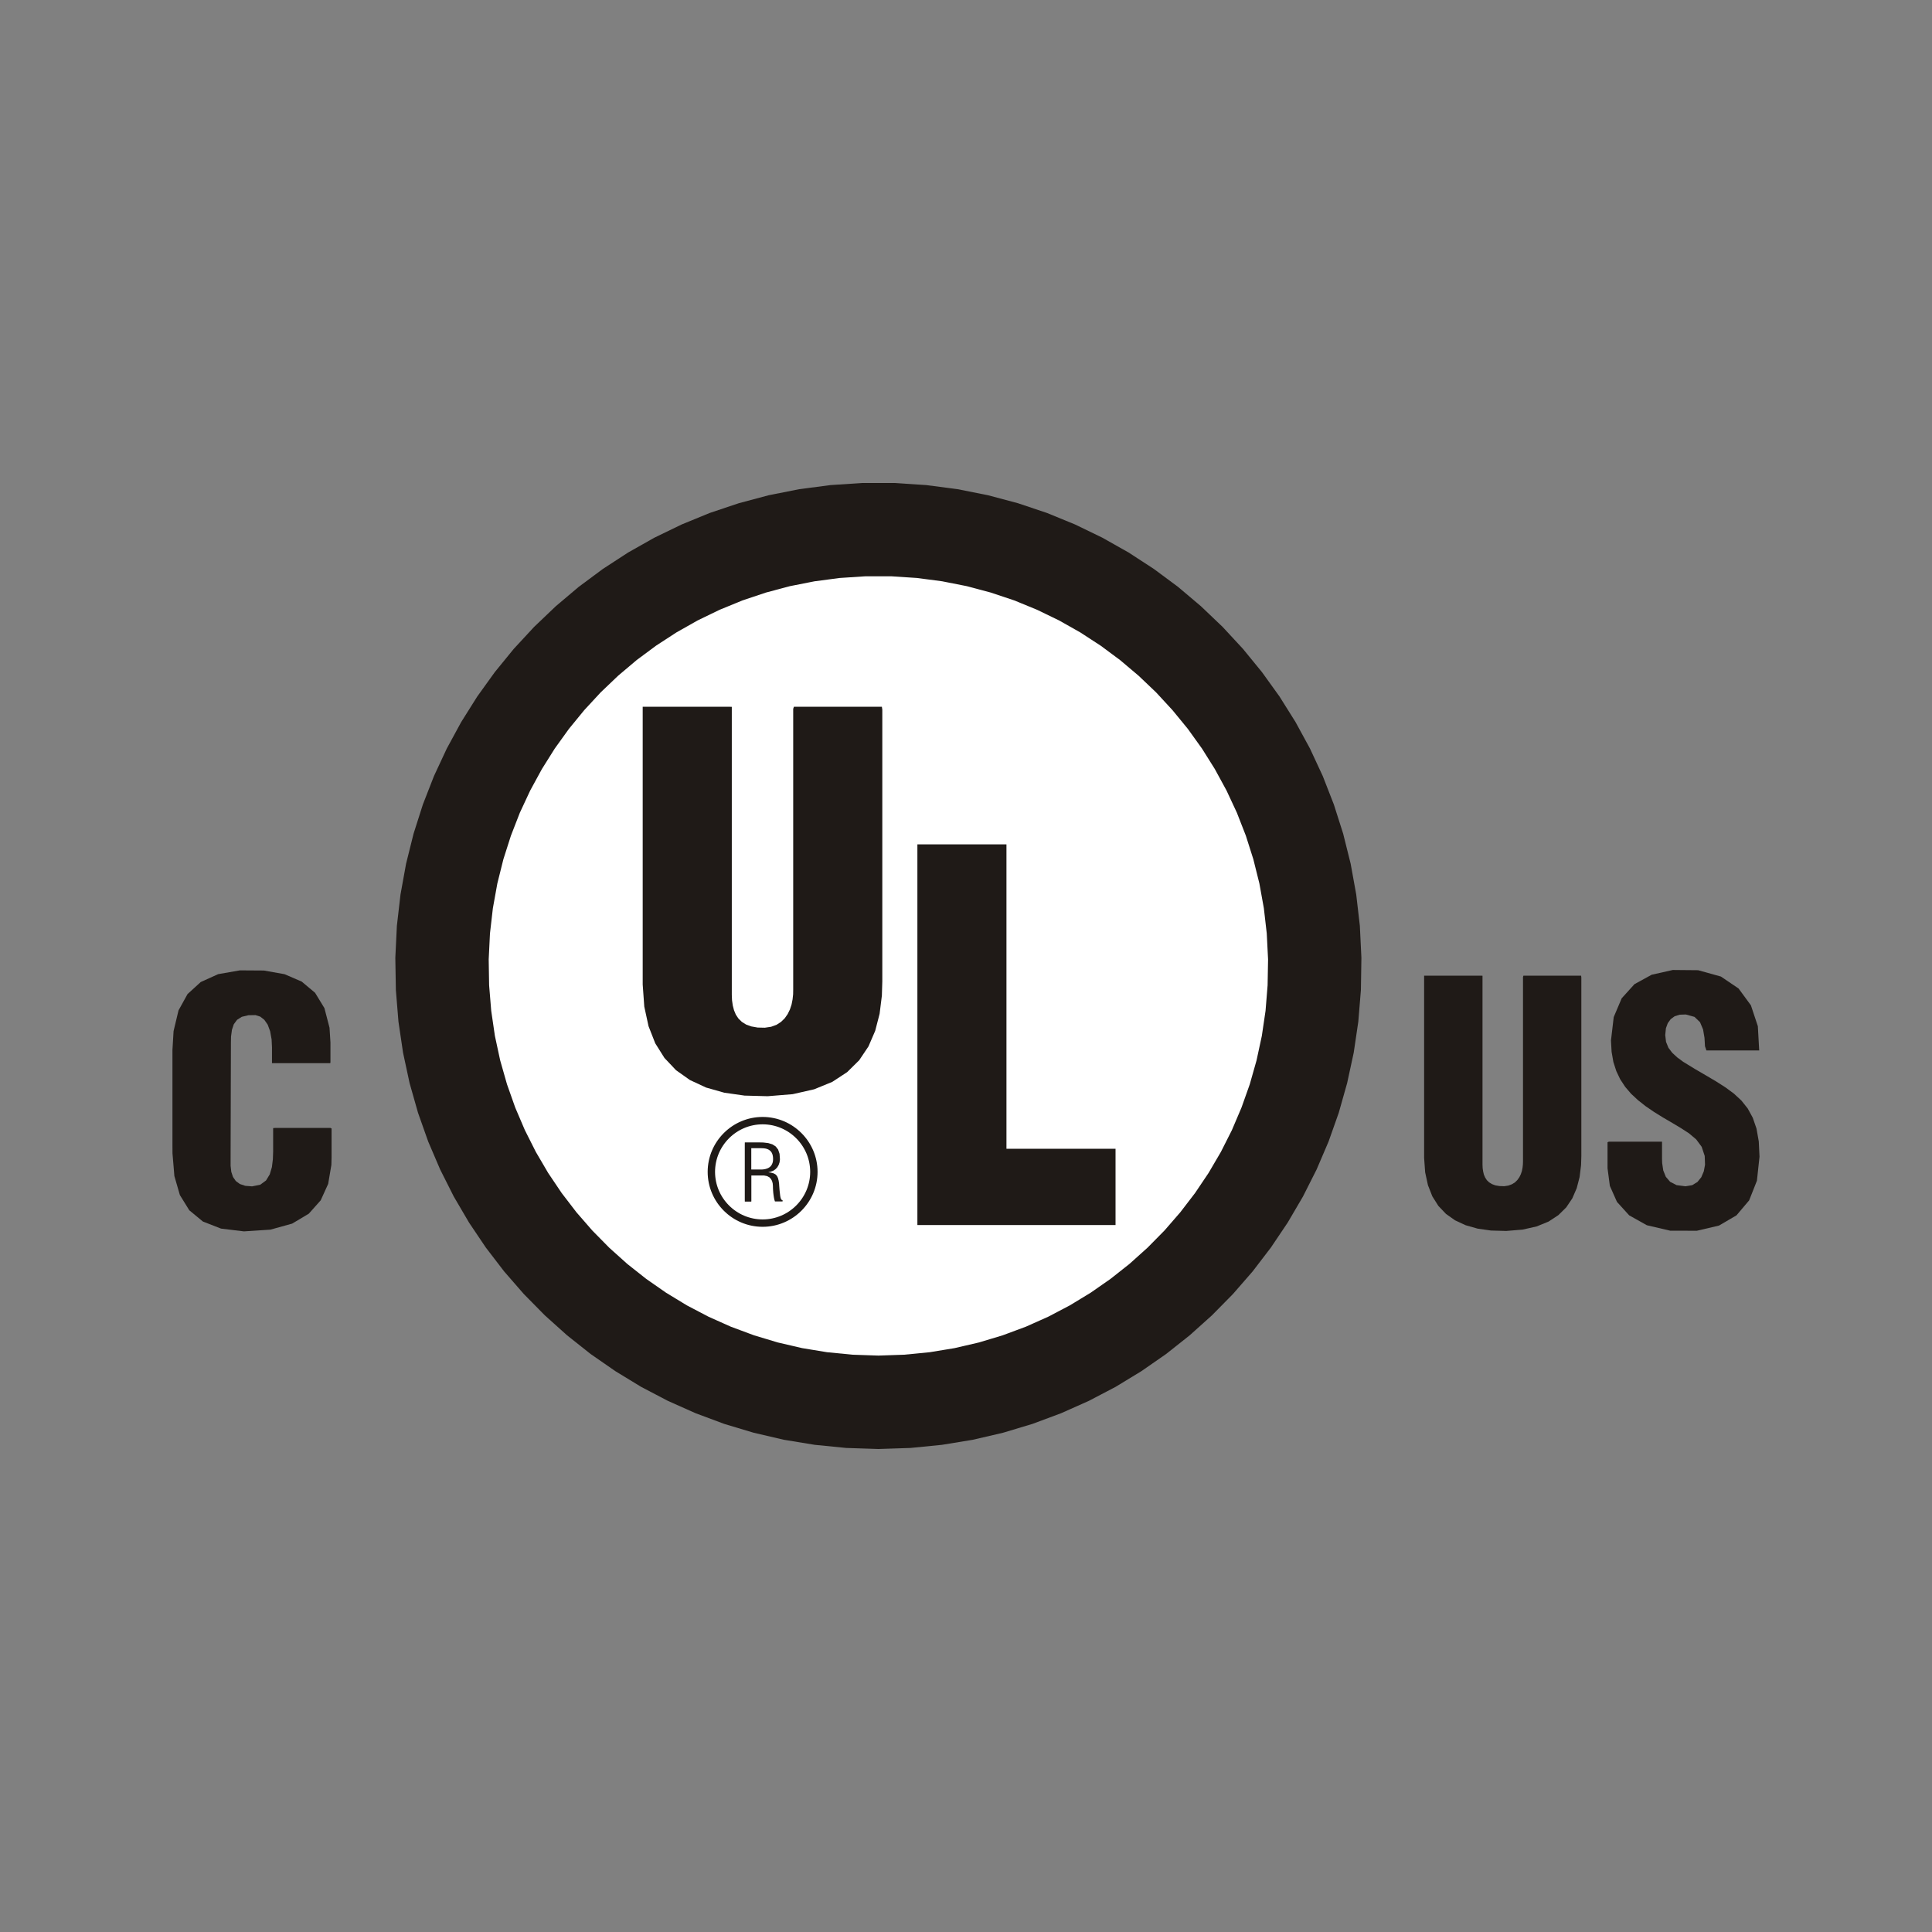 <?xml version="1.0" encoding="UTF-8"?>
<!DOCTYPE svg PUBLIC "-//W3C//DTD SVG 1.1//EN" "http://www.w3.org/Graphics/SVG/1.1/DTD/svg11.dtd">
<!-- Creator: CorelDRAW -->
<svg xmlns="http://www.w3.org/2000/svg" xmlns:xlink="http://www.w3.org/1999/xlink" xml:space="preserve" width="40px" height="40px" shape-rendering="geometricPrecision" text-rendering="geometricPrecision" image-rendering="optimizeQuality" fill-rule="evenodd" clip-rule="evenodd" viewBox="0 0 50 50">
 <rect x="0" y="0" width="50" height="50" fill="#808080" stroke="none"/>
 <g id="Ebene_x0020_1">
  <rect fill="none" width="50" height="50"/>
  <g id="_117873392">
   <polygon id="_117872072" fill="#1F1A17" points="22.732,37.5 23.562,37.473 24.378,37.392 25.178,37.261 25.96,37.079 26.721,36.85 27.462,36.574 28.18,36.254 28.873,35.891 29.54,35.485 30.178,35.042 30.788,34.559 31.365,34.041 31.909,33.489 32.419,32.903 32.891,32.286 33.325,31.641 33.72,30.967 34.073,30.268 34.383,29.544 34.647,28.798 34.864,28.03 35.034,27.244 35.153,26.44 35.22,25.621 35.233,24.788 35.193,23.961 35.099,23.149 34.955,22.354 34.761,21.576 34.52,20.82 34.233,20.084 33.902,19.372 33.528,18.686 33.114,18.026 32.66,17.395 32.168,16.793 31.641,16.224 31.08,15.689 30.487,15.188 29.863,14.725 29.21,14.3 28.53,13.916 27.824,13.574 27.095,13.275 26.343,13.023 25.571,12.817 24.78,12.66 23.973,12.554 23.149,12.5 22.315,12.5 21.492,12.554 20.684,12.66 19.893,12.817 19.121,13.023 18.369,13.275 17.64,13.574 16.934,13.916 16.254,14.3 15.601,14.725 14.977,15.188 14.384,15.689 13.823,16.224 13.296,16.793 12.805,17.395 12.351,18.026 11.936,18.686 11.563,19.372 11.231,20.084 10.944,20.82 10.703,21.576 10.509,22.354 10.365,23.149 10.271,23.961 10.231,24.788 10.245,25.621 10.312,26.44 10.431,27.244 10.6,28.03 10.818,28.798 11.082,29.544 11.392,30.268 11.744,30.967 12.139,31.641 12.573,32.286 13.046,32.903 13.556,33.489 14.1,34.041 14.677,34.559 15.286,35.042 15.925,35.485 16.591,35.891 17.284,36.254 18.002,36.574 18.742,36.85 19.505,37.079 20.287,37.261 21.086,37.392 21.902,37.473 "/>
   <g>
    <polygon id="_117871424" fill="#1F1A17" points="36.856,25.25 36.899,25.25 37.016,25.25 37.188,25.25 37.397,25.25 37.623,25.25 37.848,25.25 38.053,25.25 38.221,25.25 38.331,25.25 38.367,25.252 38.367,25.417 38.367,25.815 38.367,26.384 38.367,27.066 38.367,27.798 38.367,28.521 38.367,29.174 38.367,29.698 38.367,30.033 38.367,30.142 38.371,30.233 38.384,30.32 38.404,30.402 38.437,30.477 38.48,30.543 38.538,30.599 38.611,30.644 38.7,30.677 38.808,30.695 38.931,30.699 39.038,30.682 39.13,30.648 39.207,30.6 39.27,30.538 39.321,30.466 39.359,30.388 39.387,30.304 39.404,30.217 39.413,30.13 39.415,30.057 39.415,29.817 39.415,29.366 39.415,28.762 39.415,28.066 39.415,27.337 39.415,26.635 39.415,26.019 39.415,25.549 39.415,25.286 39.426,25.25 39.508,25.25 39.655,25.25 39.848,25.25 40.067,25.25 40.295,25.25 40.513,25.25 40.703,25.25 40.844,25.25 40.919,25.25 40.925,25.3 40.925,25.578 40.925,26.049 40.925,26.655 40.925,27.34 40.925,28.045 40.925,28.713 40.925,29.285 40.925,29.705 40.925,29.913 40.918,30.153 40.88,30.462 40.805,30.751 40.691,31.014 40.534,31.247 40.33,31.448 40.077,31.614 39.769,31.74 39.404,31.822 38.979,31.857 38.586,31.846 38.241,31.797 37.931,31.709 37.657,31.582 37.422,31.416 37.225,31.209 37.069,30.962 36.955,30.672 36.883,30.34 36.856,29.965 36.856,29.816 36.856,29.474 36.856,28.956 36.856,28.32 36.856,27.623 36.856,26.923 36.856,26.278 36.856,25.746 36.856,25.384 "/>
    <polygon id="_117871928" fill="#1F1A17" points="43.013,29.547 43.013,29.586 43.013,29.684 43.013,29.806 43.013,29.92 43.013,29.993 43.017,30.103 43.045,30.291 43.111,30.455 43.223,30.585 43.389,30.671 43.62,30.701 43.794,30.672 43.929,30.59 44.029,30.467 44.094,30.315 44.126,30.144 44.118,29.916 44.039,29.679 43.898,29.488 43.713,29.332 43.502,29.195 43.283,29.064 43.035,28.919 42.803,28.775 42.587,28.627 42.391,28.472 42.213,28.307 42.06,28.128 41.932,27.934 41.83,27.72 41.754,27.484 41.708,27.22 41.692,26.927 41.763,26.322 41.969,25.836 42.3,25.47 42.745,25.226 43.293,25.103 43.947,25.109 44.537,25.273 44.994,25.582 45.313,26.017 45.493,26.558 45.528,27.185 45.407,27.185 45.108,27.185 44.734,27.185 44.385,27.185 44.162,27.185 44.125,27.078 44.112,26.857 44.075,26.641 43.996,26.454 43.854,26.317 43.629,26.255 43.472,26.26 43.341,26.3 43.238,26.375 43.162,26.479 43.114,26.611 43.096,26.787 43.117,26.964 43.179,27.116 43.277,27.246 43.406,27.365 43.559,27.478 43.862,27.664 44.147,27.83 44.413,27.987 44.656,28.142 44.876,28.305 45.068,28.483 45.231,28.688 45.361,28.926 45.458,29.207 45.517,29.541 45.536,29.935 45.469,30.557 45.268,31.065 44.94,31.453 44.487,31.718 43.914,31.852 43.224,31.85 42.62,31.709 42.163,31.453 41.847,31.105 41.663,30.691 41.603,30.236 41.603,30.176 41.603,30.029 41.603,29.844 41.603,29.672 41.603,29.562 41.636,29.547 41.861,29.547 42.212,29.547 42.59,29.547 "/>
    <polygon id="_117872936" fill="white" stroke="#1F1A17" stroke-width="0.191" points="22.732,35.178 23.408,35.155 24.073,35.09 24.724,34.983 25.36,34.835 25.981,34.648 26.584,34.424 27.169,34.163 27.733,33.867 28.276,33.537 28.796,33.175 29.292,32.783 29.762,32.361 30.206,31.911 30.62,31.434 31.005,30.932 31.359,30.406 31.68,29.858 31.968,29.288 32.219,28.698 32.435,28.09 32.612,27.466 32.75,26.826 32.847,26.171 32.901,25.503 32.913,24.826 32.879,24.152 32.803,23.491 32.686,22.843 32.528,22.21 32.332,21.594 32.098,20.995 31.828,20.416 31.523,19.856 31.186,19.319 30.817,18.805 30.416,18.316 29.988,17.852 29.53,17.416 29.047,17.008 28.539,16.631 28.007,16.285 27.453,15.972 26.879,15.694 26.285,15.45 25.673,15.245 25.044,15.077 24.4,14.95 23.742,14.863 23.072,14.819 22.393,14.819 21.722,14.863 21.064,14.95 20.42,15.077 19.791,15.245 19.18,15.45 18.585,15.694 18.011,15.972 17.457,16.285 16.925,16.631 16.417,17.008 15.934,17.416 15.477,17.852 15.048,18.316 14.648,18.805 14.278,19.319 13.941,19.856 13.636,20.416 13.366,20.995 13.133,21.594 12.936,22.21 12.778,22.843 12.661,23.491 12.585,24.152 12.552,24.826 12.563,25.503 12.618,26.171 12.714,26.826 12.852,27.466 13.03,28.09 13.245,28.698 13.497,29.288 13.784,29.858 14.105,30.406 14.459,30.932 14.844,31.434 15.259,31.911 15.702,32.361 16.172,32.783 16.668,33.175 17.188,33.537 17.731,33.867 18.296,34.163 18.88,34.424 19.483,34.648 20.104,34.835 20.741,34.983 21.392,35.09 22.056,35.155 "/>
    <polygon id="_117872768" fill="#1F1A17" points="16.633,18.291 16.698,18.291 16.877,18.291 17.14,18.291 17.458,18.291 17.803,18.291 18.147,18.291 18.461,18.291 18.716,18.291 18.885,18.291 18.939,18.293 18.939,18.545 18.939,19.152 18.939,20.02 18.939,21.058 18.939,22.174 18.939,23.276 18.939,24.273 18.939,25.072 18.939,25.582 18.939,25.748 18.945,25.888 18.964,26.021 18.996,26.145 19.044,26.26 19.111,26.36 19.199,26.446 19.309,26.515 19.445,26.564 19.608,26.593 19.794,26.597 19.956,26.573 20.096,26.522 20.212,26.447 20.309,26.353 20.385,26.244 20.444,26.123 20.486,25.995 20.512,25.863 20.526,25.731 20.528,25.619 20.528,25.254 20.528,24.566 20.528,23.645 20.528,22.584 20.528,21.471 20.528,20.401 20.528,19.462 20.528,18.747 20.528,18.346 20.546,18.291 20.671,18.291 20.895,18.291 21.189,18.291 21.524,18.291 21.872,18.291 22.205,18.291 22.493,18.291 22.709,18.291 22.823,18.291 22.834,18.366 22.834,18.789 22.834,19.507 22.834,20.433 22.834,21.477 22.834,22.552 22.834,23.57 22.834,24.443 22.834,25.081 22.834,25.398 22.823,25.765 22.764,26.238 22.65,26.678 22.476,27.081 22.236,27.439 21.925,27.746 21.539,27.999 21.07,28.191 20.515,28.317 19.867,28.37 19.269,28.354 18.744,28.279 18.271,28.145 17.855,27.951 17.496,27.697 17.196,27.38 16.958,27.001 16.784,26.558 16.674,26.051 16.633,25.479 16.633,25.252 16.633,24.731 16.633,23.941 16.633,22.971 16.633,21.908 16.633,20.841 16.633,19.858 16.633,19.046 16.633,18.494 "/>
    <polygon id="_117872432" fill="#1F1A17" points="23.742,31.704 23.742,21.852 26.047,21.852 26.047,29.73 28.87,29.73 28.87,31.704 "/>
    <path id="_117868760" fill="#1F1A17" d="M19.445 30.421l0.018 0 0.047 0 0.063 0 0.067 0 0.058 0 0.037 0 0.042 0.001 0.074 0.015 0.058 0.03 0.042 0.043 0.029 0.053 0.017 0.061 0.006 0.067 0.001 0.054 0.003 0.059 0.005 0.064 0.008 0.066 0.01 0.064 0.013 0.057 0.013 0.039 0.017 0 0.034 0 0.043 0 0.044 0 0.036 0 0.021 0 0.002 -0.001 0 -0.004 0 -0.007 0 -0.007 0 -0.007 0 -0.005 0 -0.002 -0.017 -0.004 -0.013 -0.012 -0.01 -0.016 -0.008 -0.018 -0.005 -0.02 -0.004 -0.017 -0.005 -0.029 -0.006 -0.052 -0.006 -0.051 -0.005 -0.052 -0.004 -0.051 -0.004 -0.052 -0.003 -0.052 -0.011 -0.078 -0.018 -0.069 -0.026 -0.054 -0.036 -0.039 -0.05 -0.028 -0.066 -0.018 -0.066 -0.009 0 -0 0 -0.001 0 -0.001 0 -0.001 0 -0 0 -0.001 0.047 -0.009 0.07 -0.026 0.06 -0.039 0.048 -0.05 0.036 -0.061 0.024 -0.07 0.01 -0.077 -0.01 -0.143 -0.037 -0.11 -0.062 -0.08 -0.086 -0.055 -0.108 -0.033 -0.127 -0.015 -0.089 -0.002 -0.042 0 -0.073 0 -0.087 0 -0.086 0 -0.068 0 -0.034 0 -0.001 0.062 0 0.218 0 0.314 0 0.345 0 0.314 0 0.217 0.001 0.062 0.014 0 0.029 0 0.037 0 0.038 0 0.031 0 0.018 0 0.002 -0.015 0 -0.084 0 -0.132 0 -0.151 0 -0.142 0 -0.148zm0 -0.706l0.002 0 0.005 0 0.008 0 0.011 0 0.013 0 0.015 0 0.016 0 0.017 0 0.018 0 0.018 0 0.018 0 0.018 0 0.017 0 0.016 0 0.014 0 0.012 0 0.01 0 0.007 0 0.004 0 0.005 0 0.018 0 0.019 0.001 0.021 0.001 0.021 0.001 0.021 0.003 0.021 0.003 0.022 0.005 0.021 0.007 0.021 0.008 0.02 0.01 0.019 0.013 0.018 0.014 0.017 0.017 0.015 0.019 0.013 0.022 0.011 0.026 0.009 0.029 0.006 0.032 0.004 0.036 0.001 0.039 -0.002 0.037 -0.005 0.034 -0.009 0.029 -0.011 0.027 -0.013 0.024 -0.015 0.021 -0.017 0.018 -0.018 0.015 -0.019 0.013 -0.02 0.011 -0.02 0.009 -0.021 0.007 -0.02 0.006 -0.02 0.005 -0.019 0.003 -0.018 0.003 -0.017 0.002 -0.016 0.001 -0.014 0.001 -0.005 0 -0.004 0 -0.007 0 -0.011 0 -0.013 0 -0.015 0 -0.018 0 -0.018 0 -0.02 0 -0.02 0 -0.02 0 -0.02 0 -0.019 0 -0.018 0 -0.017 0 -0.015 0 -0.012 0 -0.009 0 -0.006 0 -0.003 0 0 -0.003 0 -0.01 0 -0.017 0 -0.024 0 -0.029 0 -0.032 0 -0.036 0 -0.039 0 -0.041 0 -0.041 0 -0.042 0 -0.041 0 -0.04 0 -0.036 0 -0.033 0 -0.029 0 -0.025 0 -0.018 0 -0.012 0 -0.004z"/>
    <path id="_117873296" fill="none" stroke="#1F1A17" stroke-width="0.191" d="M19.737 29.002c-0.731,0 -1.327,0.596 -1.327,1.326 0,0.731 0.596,1.326 1.327,1.326 0.731,0 1.326,-0.596 1.326,-1.326 0,-0.73 -0.596,-1.326 -1.326,-1.326 0,0 0,0 0,0z"/>
    <polygon id="_117868328" fill="#1F1A17" points="7.039,27.515 7.039,27.485 7.039,27.413 7.039,27.317 7.039,27.22 7.039,27.142 7.039,27.103 7.029,26.899 6.991,26.688 6.928,26.518 6.841,26.393 6.735,26.31 6.612,26.271 6.428,26.274 6.258,26.315 6.135,26.393 6.051,26.507 6.002,26.653 5.979,26.828 5.976,26.985 5.975,27.375 5.973,28.034 5.971,28.798 5.969,29.507 5.968,29.998 5.968,30.171 5.986,30.328 6.03,30.46 6.103,30.565 6.208,30.642 6.347,30.689 6.525,30.703 6.736,30.66 6.885,30.55 6.981,30.393 7.037,30.204 7.062,30 7.069,29.799 7.069,29.744 7.069,29.646 7.069,29.514 7.069,29.375 7.069,29.258 7.069,29.195 7.121,29.191 7.346,29.191 7.677,29.191 8.04,29.191 8.358,29.191 8.553,29.191 8.581,29.205 8.581,29.308 8.581,29.474 8.581,29.663 8.581,29.837 8.581,29.954 8.576,30.148 8.493,30.639 8.3,31.064 7.992,31.41 7.561,31.667 6.999,31.823 6.313,31.868 5.72,31.796 5.251,31.613 4.899,31.322 4.655,30.928 4.513,30.436 4.464,29.849 4.463,29.646 4.463,29.194 4.463,28.586 4.463,27.958 4.463,27.442 4.463,27.174 4.492,26.685 4.62,26.149 4.854,25.726 5.195,25.415 5.646,25.211 6.208,25.113 6.829,25.117 7.364,25.212 7.807,25.403 8.154,25.693 8.396,26.09 8.528,26.597 8.552,26.979 8.552,27.042 8.552,27.152 8.552,27.281 8.552,27.403 8.552,27.489 8.547,27.515 8.406,27.515 8.118,27.515 7.761,27.515 7.411,27.515 7.145,27.515 "/>
   </g>
  </g>
 </g>
</svg>
